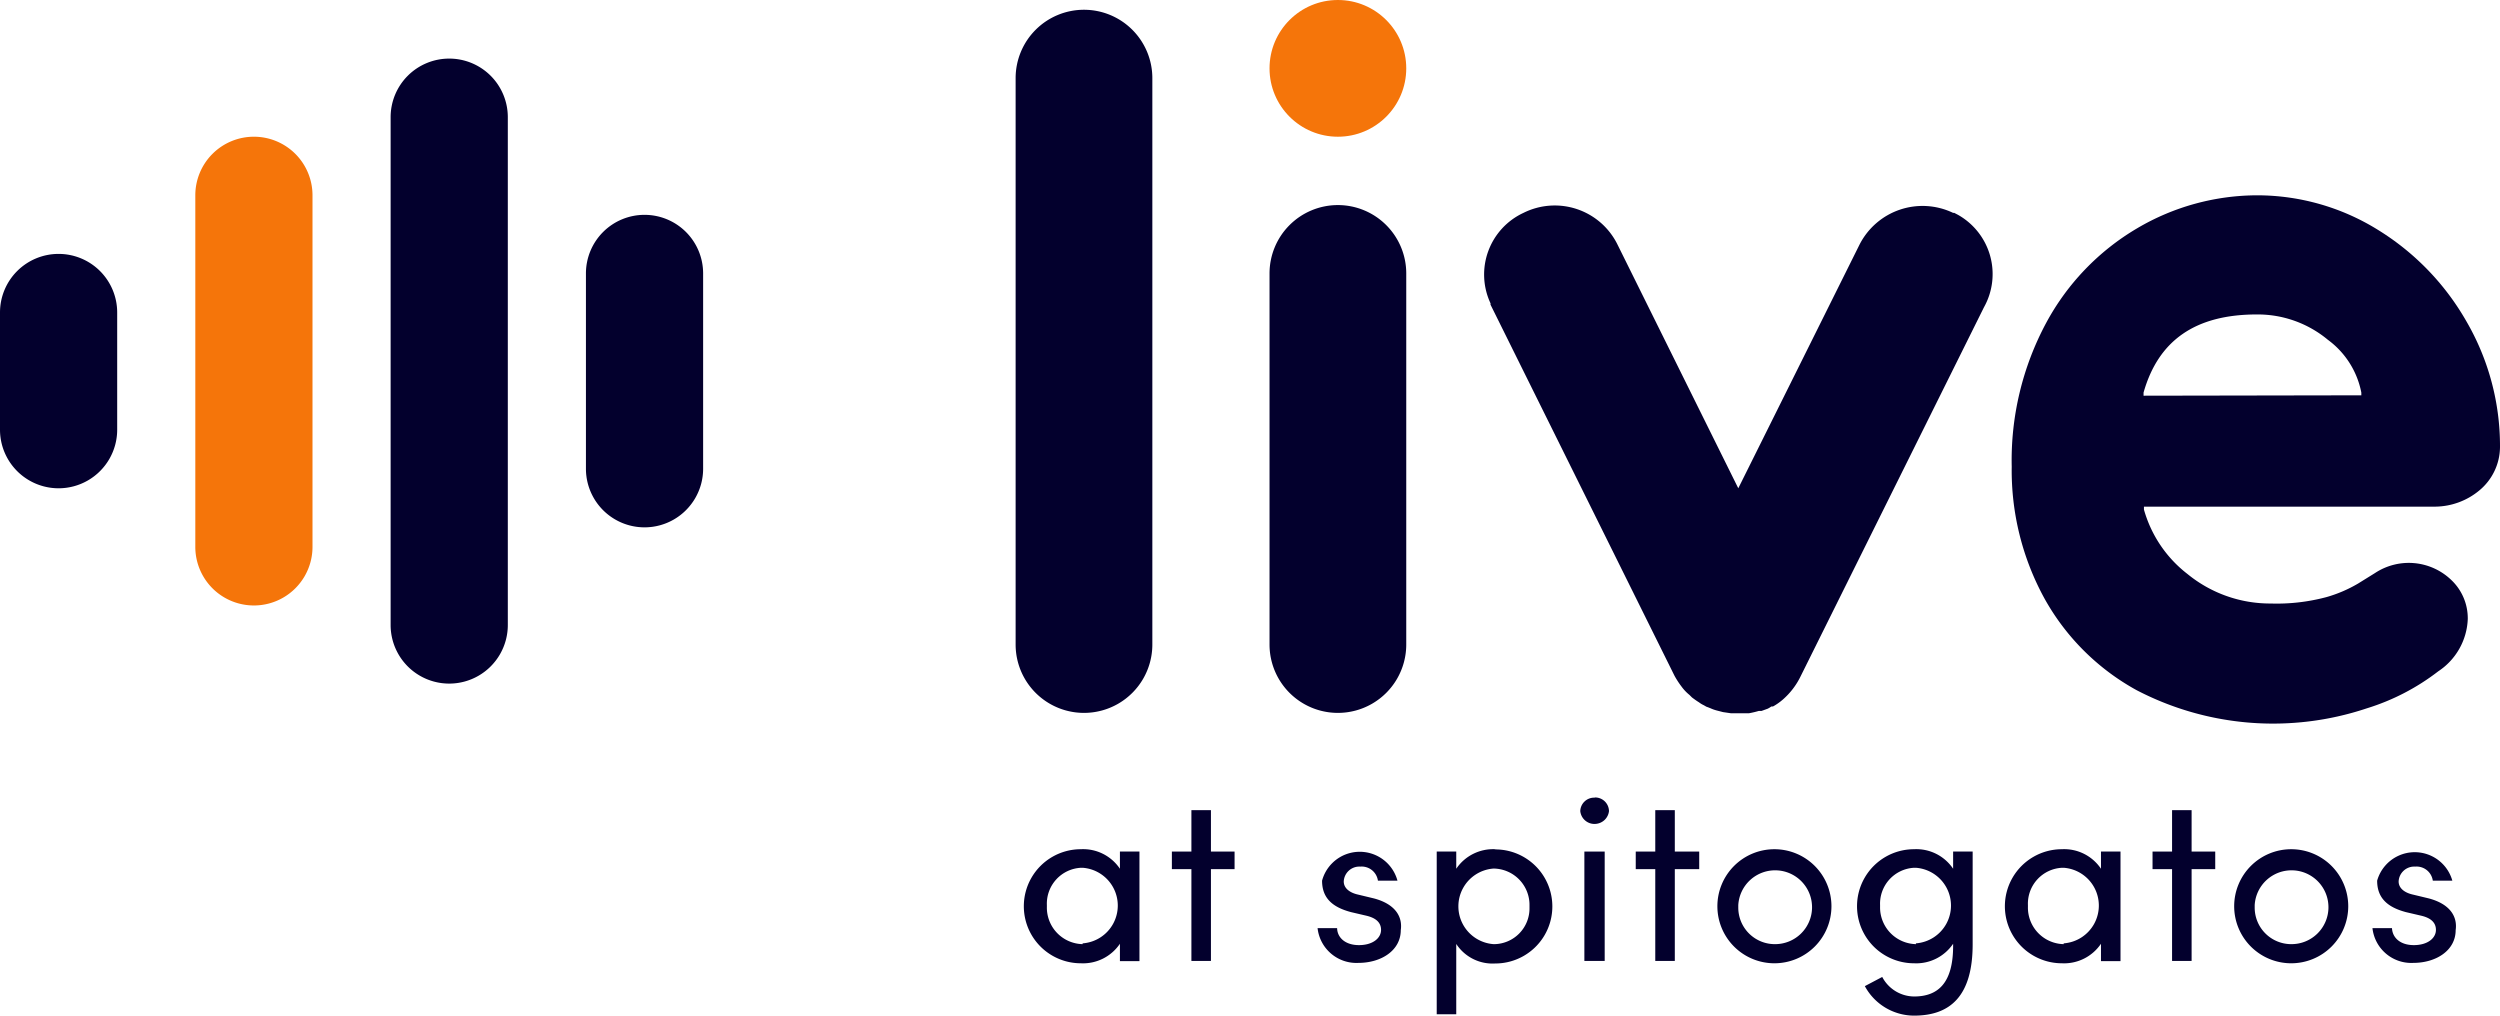 <svg id="Layer_1" data-name="Layer 1" xmlns="http://www.w3.org/2000/svg" viewBox="0 0 128 52"><defs><style>.cls-1{fill:none;}.cls-2{fill:#03002d;}.cls-3{fill:#f5750a;}</style></defs><g id="Live_at_spitogatos_logo-positive-2lines" data-name="Live at spitogatos logo-positive-2lines"><path id="Path_3072" data-name="Path 3072" class="cls-1" d="M119.24,17.42a5.62,5.62,0,0,0-3.64-1.3c-3.14,0-5,1.3-5.8,4v.16H121v-.14A4.4,4.4,0,0,0,119.24,17.42Z"/><path id="Path_3074" data-name="Path 3074" class="cls-2" d="M33,11a3,3,0,0,0-3,3V24a3,3,0,0,0,6,0V14A3,3,0,0,0,33,11Z"/><path id="Path_3075" data-name="Path 3075" class="cls-2" d="M23,3a3,3,0,0,0-3,3V32a3,3,0,0,0,6,0V6A3,3,0,0,0,23,3Z"/><path id="Path_3076" data-name="Path 3076" class="cls-3" d="M13,7a3,3,0,0,0-3,3h0V28a3,3,0,0,0,6,0V10A3,3,0,0,0,13,7Z"/><path id="Path_3077" data-name="Path 3077" class="cls-2" d="M3,13a3,3,0,0,0-3,3v6a3,3,0,0,0,6,0V16A3,3,0,0,0,3,13Z"/><path id="Path_3078" data-name="Path 3078" class="cls-2" d="M55.5.5A3.5,3.5,0,0,0,52,4V33a3.5,3.5,0,0,0,7,0V4A3.5,3.5,0,0,0,55.5.5Z"/><path id="Path_3079" data-name="Path 3079" class="cls-2" d="M68.5,10.5A3.5,3.5,0,0,0,65,14V33a3.5,3.5,0,0,0,7,0V14A3.5,3.5,0,0,0,68.5,10.5Z"/><path id="Path_3080" data-name="Path 3080" class="cls-2" d="M100.06,10.9H100a3.62,3.62,0,0,0-4.79,1.62L89,25,82.8,12.49A3.58,3.58,0,0,0,78,10.9a3.48,3.48,0,0,0-1.69,4.62h0a.09.09,0,0,1,0,.07l9.42,19h0a4.32,4.32,0,0,0,.34.53l.06.08a2.22,2.22,0,0,0,.37.38l.13.13c.12.09.23.17.36.25a1.28,1.28,0,0,0,.25.15l.12.07.21.08a2,2,0,0,0,.34.12l.31.08.41.06h.91a4.7,4.7,0,0,0,.51-.12h.14l.33-.12.18-.11h.08a3,3,0,0,0,.51-.36,3.75,3.75,0,0,0,.89-1.16l9.4-18.92A3.48,3.48,0,0,0,100.25,11Z"/><circle id="Ellipse_530" data-name="Ellipse 530" class="cls-3" cx="68.5" cy="3.5" r="3.5"/><path id="Path_3081" data-name="Path 3081" class="cls-2" d="M126.93,25.12A2.91,2.91,0,0,0,128,22.9a12.71,12.71,0,0,0-1.71-6.43,13.17,13.17,0,0,0-4.57-4.72A11.73,11.73,0,0,0,115.6,10a12.12,12.12,0,0,0-6.18,1.69,12.48,12.48,0,0,0-4.66,4.85A14.88,14.88,0,0,0,103,23.9a13.63,13.63,0,0,0,1.67,6.73,12,12,0,0,0,4.73,4.71,15.12,15.12,0,0,0,11.77.93,11.56,11.56,0,0,0,3.67-1.9,3.36,3.36,0,0,0,1.51-2.68,2.7,2.7,0,0,0-.85-2,3.14,3.14,0,0,0-3.9-.35l-.87.54a6.92,6.92,0,0,1-1.61.69,9.86,9.86,0,0,1-2.86.33A6.68,6.68,0,0,1,112,29.39a6.33,6.33,0,0,1-2.23-3.3l0-.15h14.93A3.58,3.58,0,0,0,126.93,25.12Zm-17.18-4.86V20.1c.76-2.68,2.66-4,5.8-4a5.62,5.62,0,0,1,3.64,1.3,4.38,4.38,0,0,1,1.71,2.7v.14Z"/><g id="Group_11664" data-name="Group 11664"><path id="Path_3067" data-name="Path 3067" class="cls-1" d="M76.47,44.47a1.94,1.94,0,0,0,0,3.87,1.82,1.82,0,0,0,1.84-1.82v-.1a1.88,1.88,0,0,0-1.79-2Z"/><path id="Path_3068" data-name="Path 3068" class="cls-1" d="M98.07,44.47a1.82,1.82,0,0,0-1.84,1.82v.09a1.87,1.87,0,1,0,1.84-1.91Z"/><path id="Path_3069" data-name="Path 3069" class="cls-1" d="M90.85,44.47A1.83,1.83,0,0,0,89,46.3v.08a1.89,1.89,0,1,0,1.87-1.91Z"/><path id="Path_3070" data-name="Path 3070" class="cls-1" d="M105.66,44.47a1.83,1.83,0,0,0-1.83,1.83v.08a1.88,1.88,0,0,0,1.73,2h.1a1.94,1.94,0,0,0,0-3.87Z"/><path id="Path_3071" data-name="Path 3071" class="cls-1" d="M117.31,44.47a1.84,1.84,0,0,0-1.87,1.81v.1a1.89,1.89,0,1,0,1.87-1.91Z"/><path id="Path_3073" data-name="Path 3073" class="cls-1" d="M55.43,44.47A1.83,1.83,0,0,0,53.6,46.3v.08a1.88,1.88,0,0,0,1.74,2h.09a1.94,1.94,0,0,0,0-3.87Z"/><path id="Path_3082" data-name="Path 3082" class="cls-2" d="M57.34,44.48a2.27,2.27,0,0,0-2-1,2.92,2.92,0,0,0,0,5.84h0a2.28,2.28,0,0,0,2-1v.89h1V43.6h-1Zm-1.91,3.86a1.87,1.87,0,0,1-1.83-1.91v-.09a1.84,1.84,0,0,1,1.75-1.91h.08a1.94,1.94,0,0,1,0,3.87Z"/><path id="Path_3083" data-name="Path 3083" class="cls-2" d="M62,41.48h-1V43.6h-1v.9h1v4.7h1V44.5h1.21v-.9H62Z"/><path id="Path_3084" data-name="Path 3084" class="cls-2" d="M70.35,46l-.83-.2c-.36-.08-.72-.29-.72-.67a.8.8,0,0,1,.85-.76h0a.84.84,0,0,1,.9.72h1a2,2,0,0,0-2.45-1.41,2,2,0,0,0-1.41,1.41c0,.9.54,1.36,1.48,1.61l.77.18c.44.1.77.31.77.73s-.42.78-1.13.78-1.11-.39-1.12-.87h-1a2,2,0,0,0,2.09,1.78c1.16,0,2.17-.63,2.17-1.68C71.81,47,71.51,46.31,70.35,46Z"/><path id="Path_3085" data-name="Path 3085" class="cls-2" d="M76.56,43.48a2.28,2.28,0,0,0-2,1V43.6h-1v8.33h1v-3.6a2.22,2.22,0,0,0,2,1,2.92,2.92,0,1,0,0-5.84h0Zm-.09,4.86a1.94,1.94,0,0,1,0-3.87,1.86,1.86,0,0,1,1.84,1.9v.1a1.83,1.83,0,0,1-1.79,1.87Z"/><path id="Path_3086" data-name="Path 3086" class="cls-2" d="M81.64,40.84a.71.71,0,0,0-.73.69h0a.73.73,0,0,0,.82.65.74.74,0,0,0,.65-.65.71.71,0,0,0-.72-.7Z"/><rect id="Rectangle_7230" data-name="Rectangle 7230" class="cls-2" x="81.12" y="43.6" width="1.04" height="5.6"/><path id="Path_3087" data-name="Path 3087" class="cls-2" d="M85.75,41.48h-1V43.6h-1v.9h1v4.7h1V44.5H87v-.9H85.75Z"/><path id="Path_3088" data-name="Path 3088" class="cls-2" d="M90.85,43.48a2.92,2.92,0,1,0,2.92,2.92h0A2.92,2.92,0,0,0,90.85,43.48Zm0,4.86A1.87,1.87,0,0,1,89,46.47v-.13a1.89,1.89,0,1,1,1.87,2Z"/><path id="Path_3089" data-name="Path 3089" class="cls-2" d="M100,44.48a2.27,2.27,0,0,0-2-1,2.92,2.92,0,1,0,0,5.84,2.28,2.28,0,0,0,2-1v.11c0,1.9-.77,2.59-2,2.59a1.86,1.86,0,0,1-1.63-1l-.89.47A2.87,2.87,0,0,0,98,52c1.85,0,3-1,3-3.65V43.6h-1Zm-1.9,3.86a1.88,1.88,0,0,1-1.84-1.92v-.08A1.84,1.84,0,0,1,98,44.43h.09a1.94,1.94,0,0,1,0,3.87Z"/><path id="Path_3090" data-name="Path 3090" class="cls-2" d="M107.57,44.48a2.27,2.27,0,0,0-2-1,2.92,2.92,0,1,0,0,5.84,2.28,2.28,0,0,0,2-1v.89h1V43.6h-1Zm-1.91,3.86a1.87,1.87,0,0,1-1.83-1.91v-.09a1.84,1.84,0,0,1,1.75-1.91h.08a1.94,1.94,0,0,1,0,3.87Z"/><path id="Path_3091" data-name="Path 3091" class="cls-2" d="M112.21,41.48h-1V43.6h-1v.9h1v4.7h1V44.5h1.21v-.9h-1.21Z"/><path id="Path_3092" data-name="Path 3092" class="cls-2" d="M117.31,43.48a2.92,2.92,0,1,0,2.92,2.92h0A2.92,2.92,0,0,0,117.31,43.48Zm0,4.86a1.87,1.87,0,0,1-1.87-1.87v-.13a1.89,1.89,0,1,1,1.87,2Z"/><path id="Path_3093" data-name="Path 3093" class="cls-2" d="M124.36,46l-.83-.2c-.36-.08-.72-.29-.72-.67a.8.8,0,0,1,.85-.76h0a.84.84,0,0,1,.9.72h1a2,2,0,0,0-3.85,0c0,.9.54,1.36,1.47,1.61l.77.18c.44.1.77.31.77.73s-.42.78-1.13.78-1.1-.39-1.12-.87h-1a2,2,0,0,0,2.09,1.78c1.16,0,2.17-.63,2.17-1.68C125.82,47,125.52,46.31,124.36,46Z"/></g></g></svg>